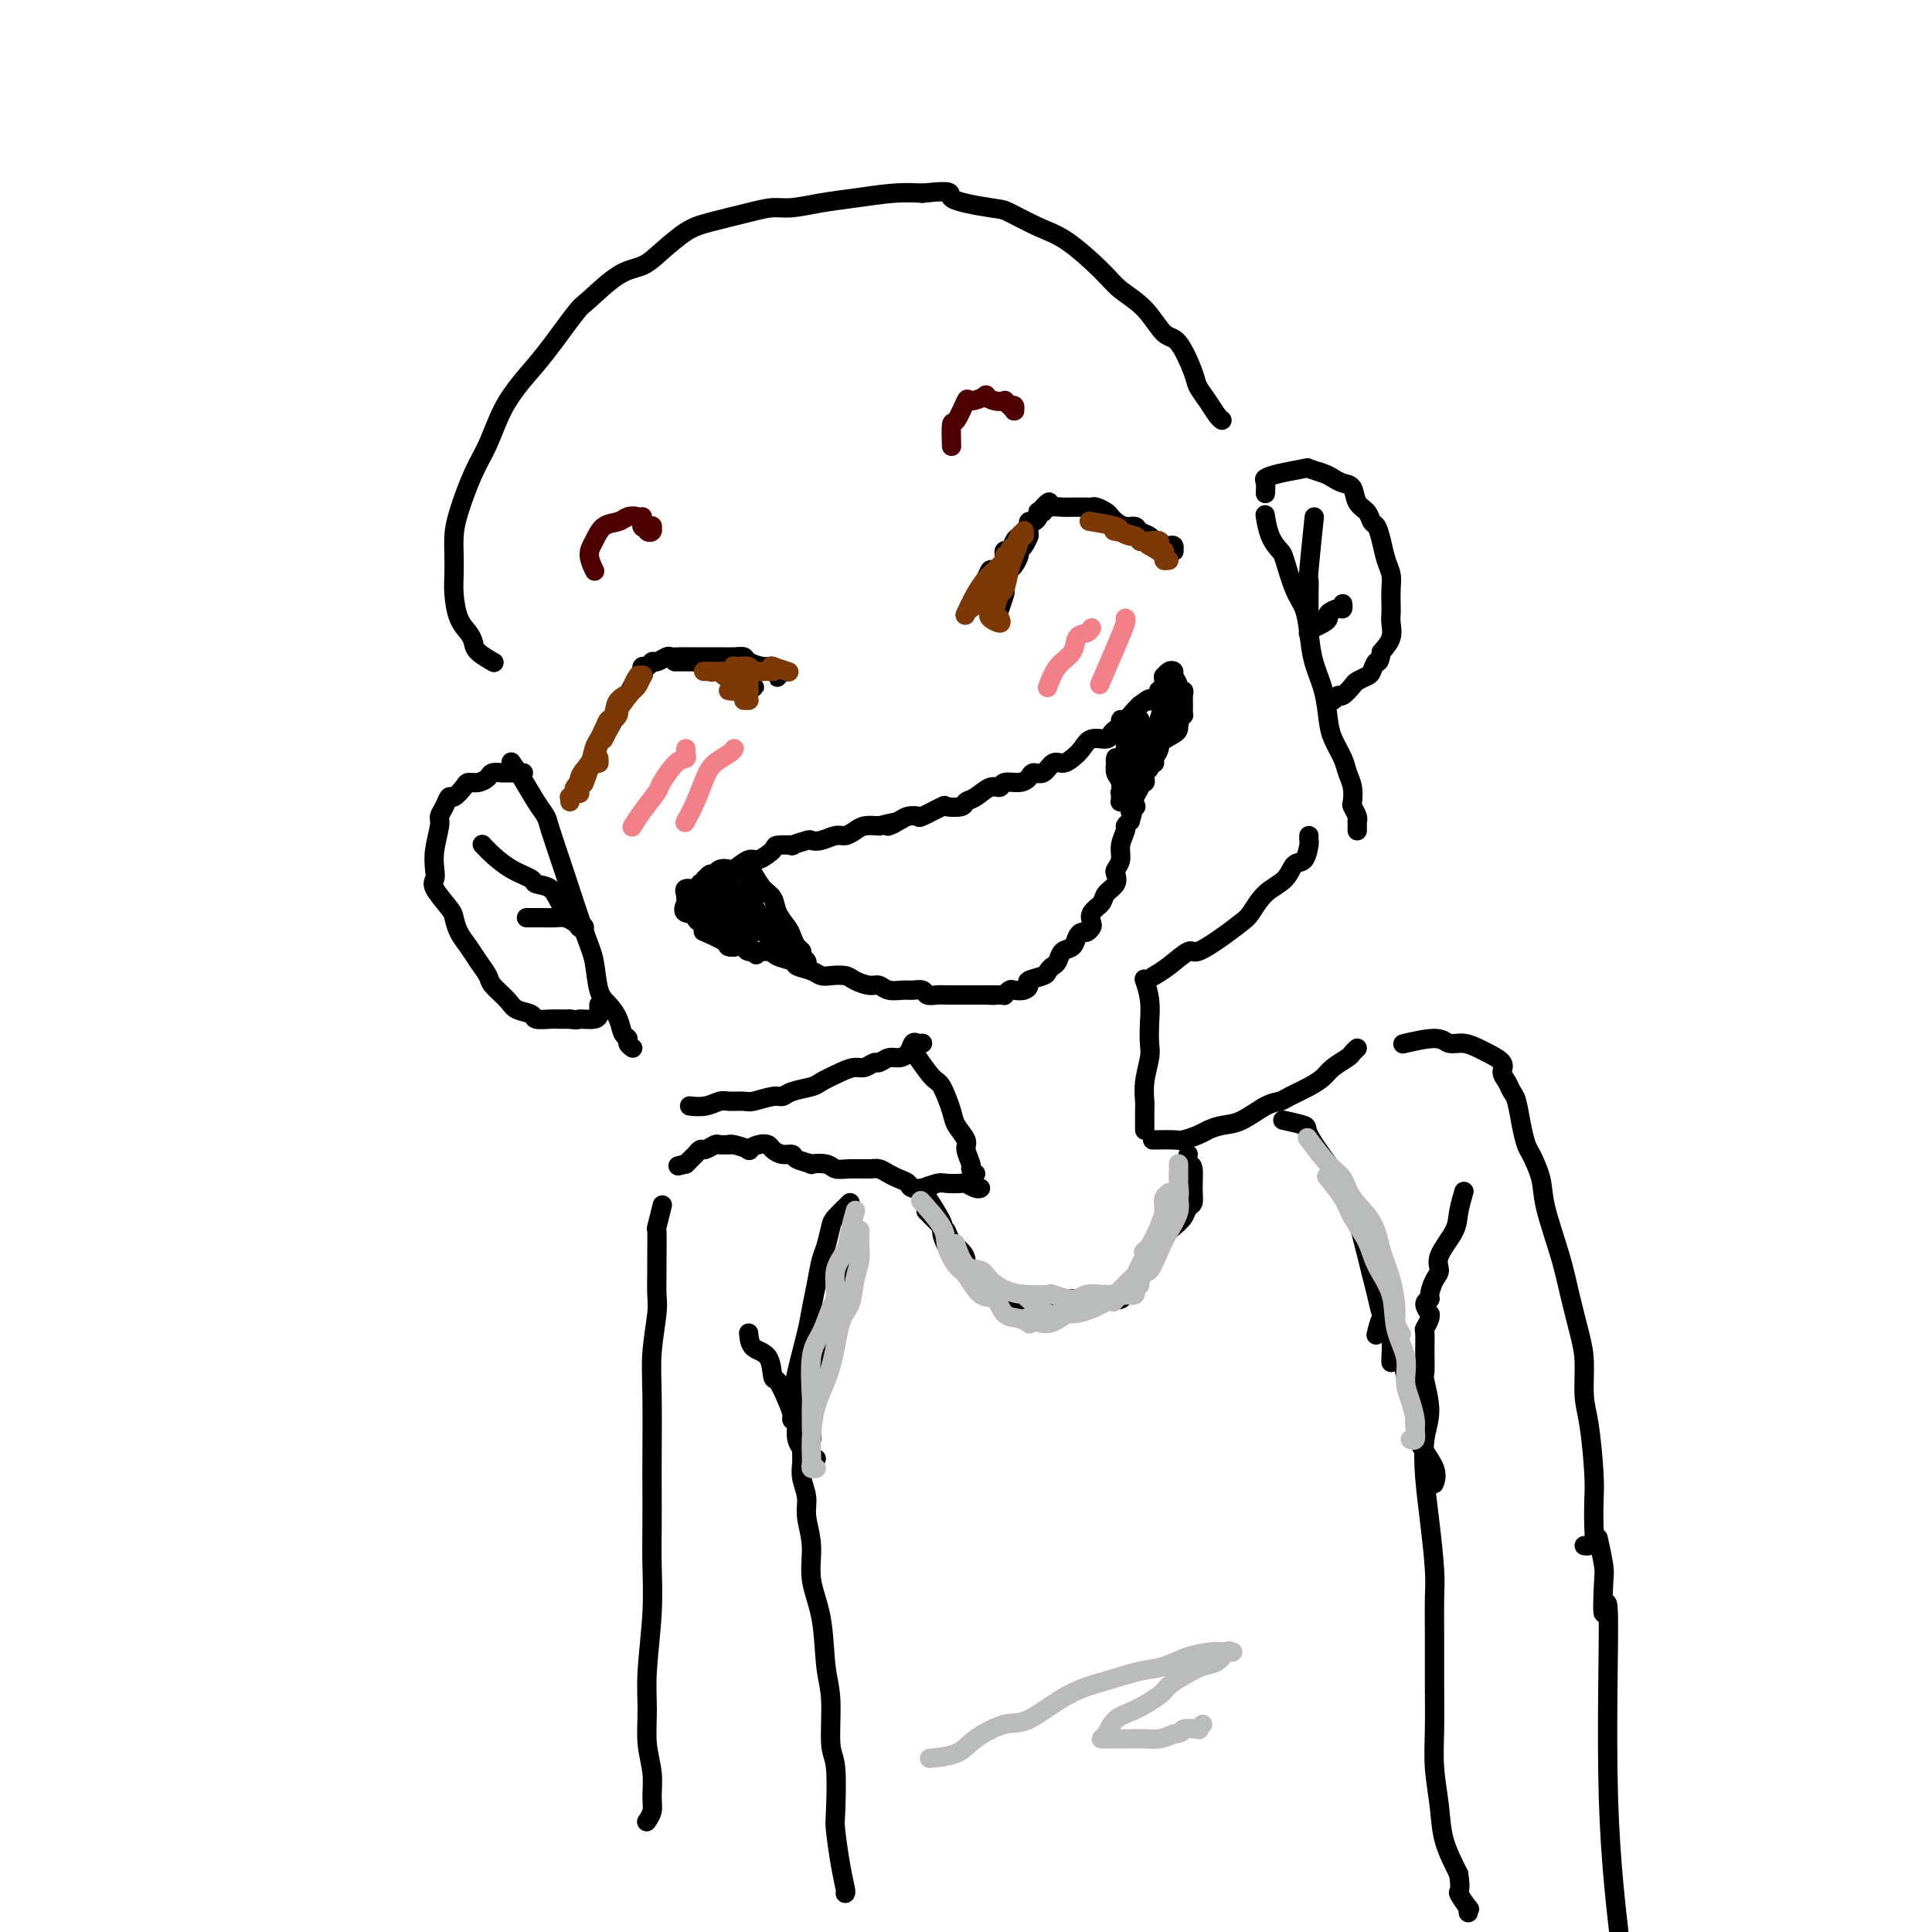 <svg viewBox='0 0 400 400' version='1.1' xmlns='http://www.w3.org/2000/svg' xmlns:xlink='http://www.w3.org/1999/xlink'><g fill='none' stroke='#000000' stroke-width='4' stroke-linecap='round' stroke-linejoin='round'><path d='M102,137c0.023,0.013 0.045,0.026 0,0c-0.045,-0.026 -0.158,-0.089 0,0c0.158,0.089 0.586,0.332 0,0c-0.586,-0.332 -2.185,-1.239 -3,-2c-0.815,-0.761 -0.845,-1.375 -1,-2c-0.155,-0.625 -0.434,-1.262 -1,-2c-0.566,-0.738 -1.420,-1.579 -2,-3c-0.580,-1.421 -0.886,-3.422 -1,-5c-0.114,-1.578 -0.036,-2.732 0,-4c0.036,-1.268 0.029,-2.650 0,-4c-0.029,-1.350 -0.080,-2.666 0,-4c0.080,-1.334 0.292,-2.684 1,-5c0.708,-2.316 1.912,-5.599 3,-8c1.088,-2.401 2.060,-3.922 3,-6c0.940,-2.078 1.848,-4.714 3,-7c1.152,-2.286 2.548,-4.224 4,-6c1.452,-1.776 2.962,-3.392 5,-6c2.038,-2.608 4.606,-6.209 6,-8c1.394,-1.791 1.615,-1.772 3,-3c1.385,-1.228 3.934,-3.704 6,-5c2.066,-1.296 3.647,-1.411 5,-2c1.353,-0.589 2.476,-1.650 4,-3c1.524,-1.350 3.448,-2.988 5,-4c1.552,-1.012 2.731,-1.399 5,-2c2.269,-0.601 5.629,-1.418 8,-2c2.371,-0.582 3.753,-0.930 5,-1c1.247,-0.070 2.359,0.139 4,0c1.641,-0.139 3.811,-0.625 6,-1c2.189,-0.375 4.397,-0.639 7,-1c2.603,-0.361 5.601,-0.817 8,-1c2.399,-0.183 4.200,-0.091 6,0'/><path d='M191,40c7.724,-0.818 5.035,0.137 6,1c0.965,0.863 5.585,1.634 8,2c2.415,0.366 2.626,0.327 4,1c1.374,0.673 3.911,2.057 6,3c2.089,0.943 3.732,1.444 6,3c2.268,1.556 5.162,4.167 7,6c1.838,1.833 2.619,2.890 4,4c1.381,1.110 3.363,2.275 5,4c1.637,1.725 2.928,4.012 4,5c1.072,0.988 1.926,0.678 3,2c1.074,1.322 2.368,4.277 3,6c0.632,1.723 0.600,2.213 1,3c0.400,0.787 1.231,1.871 2,3c0.769,1.129 1.476,2.304 2,3c0.524,0.696 0.864,0.913 1,1c0.136,0.087 0.068,0.043 0,0'/><path d='M106,158c-0.151,-0.209 -0.301,-0.419 0,0c0.301,0.419 1.055,1.466 2,3c0.945,1.534 2.081,3.554 3,5c0.919,1.446 1.623,2.316 2,3c0.377,0.684 0.429,1.180 1,3c0.571,1.820 1.661,4.962 3,9c1.339,4.038 2.926,8.971 4,12c1.074,3.029 1.635,4.153 2,6c0.365,1.847 0.532,4.417 1,6c0.468,1.583 1.235,2.178 2,3c0.765,0.822 1.528,1.869 2,3c0.472,1.131 0.652,2.344 1,3c0.348,0.656 0.863,0.753 1,1c0.137,0.247 -0.104,0.642 0,1c0.104,0.358 0.552,0.679 1,1'/><path d='M143,229c0.000,0.000 0.000,0.000 0,0c-0.000,-0.000 -0.000,-0.000 0,0c0.000,0.000 0.001,0.000 0,0c-0.001,-0.000 -0.002,-0.000 0,0c0.002,0.000 0.009,0.001 0,0c-0.009,-0.001 -0.035,-0.004 0,0c0.035,0.004 0.130,0.015 0,0c-0.130,-0.015 -0.483,-0.057 0,0c0.483,0.057 1.804,0.212 3,0c1.196,-0.212 2.267,-0.793 3,-1c0.733,-0.207 1.127,-0.041 2,0c0.873,0.041 2.224,-0.045 3,0c0.776,0.045 0.978,0.219 2,0c1.022,-0.219 2.863,-0.831 4,-1c1.137,-0.169 1.571,0.106 2,0c0.429,-0.106 0.853,-0.593 2,-1c1.147,-0.407 3.017,-0.735 4,-1c0.983,-0.265 1.079,-0.467 2,-1c0.921,-0.533 2.666,-1.396 4,-2c1.334,-0.604 2.258,-0.950 3,-1c0.742,-0.050 1.301,0.197 2,0c0.699,-0.197 1.539,-0.839 2,-1c0.461,-0.161 0.543,0.160 1,0c0.457,-0.160 1.288,-0.799 2,-1c0.712,-0.201 1.305,0.037 2,0c0.695,-0.037 1.493,-0.350 2,-1c0.507,-0.650 0.724,-1.638 1,-2c0.276,-0.362 0.610,-0.097 1,0c0.390,0.097 0.836,0.026 1,0c0.164,-0.026 0.047,-0.007 0,0c-0.047,0.007 -0.023,0.004 0,0'/><path d='M190,219c-0.021,-0.031 -0.042,-0.061 0,0c0.042,0.061 0.148,0.215 0,0c-0.148,-0.215 -0.549,-0.799 0,0c0.549,0.799 2.050,2.981 3,4c0.950,1.019 1.350,0.877 2,2c0.650,1.123 1.551,3.513 2,5c0.449,1.487 0.445,2.072 1,3c0.555,0.928 1.668,2.199 2,3c0.332,0.801 -0.117,1.132 0,2c0.117,0.868 0.801,2.272 1,3c0.199,0.728 -0.086,0.779 0,1c0.086,0.221 0.543,0.610 1,1'/><path d='M237,203c-0.001,-0.002 -0.001,-0.003 0,0c0.001,0.003 0.004,0.012 0,0c-0.004,-0.012 -0.015,-0.044 0,0c0.015,0.044 0.056,0.165 0,0c-0.056,-0.165 -0.210,-0.615 0,0c0.210,0.615 0.785,2.295 1,4c0.215,1.705 0.072,3.433 0,5c-0.072,1.567 -0.072,2.971 0,4c0.072,1.029 0.215,1.684 0,3c-0.215,1.316 -0.790,3.295 -1,5c-0.210,1.705 -0.056,3.136 0,4c0.056,0.864 0.015,1.160 0,2c-0.015,0.840 -0.004,2.225 0,3c0.004,0.775 0.001,0.939 0,1c-0.001,0.061 -0.000,0.017 0,0c0.000,-0.017 0.000,-0.009 0,0'/><path d='M239,202c-0.001,0.001 -0.002,0.001 0,0c0.002,-0.001 0.008,-0.005 0,0c-0.008,0.005 -0.030,0.017 0,0c0.030,-0.017 0.113,-0.065 0,0c-0.113,0.065 -0.421,0.244 0,0c0.421,-0.244 1.573,-0.909 3,-2c1.427,-1.091 3.130,-2.608 4,-3c0.870,-0.392 0.906,0.341 2,0c1.094,-0.341 3.245,-1.756 5,-3c1.755,-1.244 3.113,-2.316 4,-3c0.887,-0.684 1.302,-0.979 2,-2c0.698,-1.021 1.679,-2.767 3,-4c1.321,-1.233 2.981,-1.951 4,-3c1.019,-1.049 1.397,-2.427 2,-3c0.603,-0.573 1.430,-0.339 2,-1c0.570,-0.661 0.884,-2.216 1,-3c0.116,-0.784 0.033,-0.795 0,-1c-0.033,-0.205 -0.017,-0.602 0,-1'/><path d='M262,107c-0.057,-0.367 -0.115,-0.734 0,0c0.115,0.734 0.402,2.568 1,4c0.598,1.432 1.508,2.461 2,3c0.492,0.539 0.564,0.590 1,2c0.436,1.410 1.234,4.181 2,6c0.766,1.819 1.501,2.685 2,4c0.499,1.315 0.763,3.078 1,5c0.237,1.922 0.449,4.002 1,6c0.551,1.998 1.443,3.914 2,6c0.557,2.086 0.780,4.343 1,6c0.220,1.657 0.437,2.714 1,4c0.563,1.286 1.470,2.802 2,4c0.530,1.198 0.682,2.079 1,3c0.318,0.921 0.803,1.883 1,3c0.197,1.117 0.105,2.389 0,3c-0.105,0.611 -0.224,0.560 0,1c0.224,0.440 0.792,1.371 1,2c0.208,0.629 0.056,0.957 0,1c-0.056,0.043 -0.015,-0.198 0,0c0.015,0.198 0.004,0.837 0,1c-0.004,0.163 -0.001,-0.148 0,0c0.001,0.148 0.000,0.757 0,1c-0.000,0.243 -0.000,0.122 0,0'/><path d='M146,189c-0.009,0.001 -0.017,0.002 0,0c0.017,-0.002 0.061,-0.007 0,0c-0.061,0.007 -0.227,0.027 0,0c0.227,-0.027 0.846,-0.102 0,0c-0.846,0.102 -3.156,0.381 -4,0c-0.844,-0.381 -0.223,-1.423 0,-2c0.223,-0.577 0.047,-0.691 0,-1c-0.047,-0.309 0.033,-0.814 0,-1c-0.033,-0.186 -0.181,-0.052 0,0c0.181,0.052 0.689,0.024 1,0c0.311,-0.024 0.423,-0.042 1,0c0.577,0.042 1.619,0.145 2,1c0.381,0.855 0.103,2.464 0,3c-0.103,0.536 -0.030,0.001 0,0c0.030,-0.001 0.018,0.533 0,1c-0.018,0.467 -0.042,0.867 0,1c0.042,0.133 0.151,-0.002 0,0c-0.151,0.002 -0.562,0.140 -1,0c-0.438,-0.140 -0.903,-0.559 -1,-1c-0.097,-0.441 0.174,-0.902 0,-1c-0.174,-0.098 -0.792,0.169 -1,0c-0.208,-0.169 -0.004,-0.774 0,-1c0.004,-0.226 -0.190,-0.075 0,0c0.190,0.075 0.765,0.073 1,0c0.235,-0.073 0.129,-0.216 0,0c-0.129,0.216 -0.283,0.791 0,1c0.283,0.209 1.001,0.053 1,0c-0.001,-0.053 -0.722,-0.004 -1,0c-0.278,0.004 -0.113,-0.037 0,0c0.113,0.037 0.175,0.154 0,0c-0.175,-0.154 -0.588,-0.577 -1,-1'/><path d='M143,188c-0.408,0.188 0.073,-0.342 0,-1c-0.073,-0.658 -0.700,-1.445 -1,-2c-0.300,-0.555 -0.274,-0.880 0,-1c0.274,-0.120 0.795,-0.036 1,0c0.205,0.036 0.092,0.023 0,0c-0.092,-0.023 -0.165,-0.058 0,0c0.165,0.058 0.566,0.208 1,0c0.434,-0.208 0.900,-0.773 1,-1c0.100,-0.227 -0.166,-0.118 0,0c0.166,0.118 0.766,0.243 1,0c0.234,-0.243 0.103,-0.853 0,-1c-0.103,-0.147 -0.178,0.170 0,0c0.178,-0.170 0.609,-0.828 1,-1c0.391,-0.172 0.742,0.142 1,0c0.258,-0.142 0.424,-0.740 1,-1c0.576,-0.260 1.563,-0.181 2,0c0.437,0.181 0.324,0.465 1,0c0.676,-0.465 2.141,-1.680 3,-2c0.859,-0.320 1.113,0.255 2,0c0.887,-0.255 2.406,-1.340 3,-2c0.594,-0.660 0.263,-0.895 1,-1c0.737,-0.105 2.542,-0.080 3,0c0.458,0.080 -0.432,0.214 0,0c0.432,-0.214 2.184,-0.774 3,-1c0.816,-0.226 0.694,-0.116 1,0c0.306,0.116 1.040,0.238 2,0c0.960,-0.238 2.147,-0.834 3,-1c0.853,-0.166 1.373,0.100 2,0c0.627,-0.100 1.361,-0.565 2,-1c0.639,-0.435 1.183,-0.838 2,-1c0.817,-0.162 1.909,-0.081 3,0'/><path d='M182,171c5.770,-1.502 2.695,-0.257 2,0c-0.695,0.257 0.992,-0.475 2,-1c1.008,-0.525 1.339,-0.845 2,-1c0.661,-0.155 1.652,-0.146 2,0c0.348,0.146 0.053,0.428 1,0c0.947,-0.428 3.134,-1.566 4,-2c0.866,-0.434 0.409,-0.162 1,0c0.591,0.162 2.228,0.216 3,0c0.772,-0.216 0.677,-0.703 1,-1c0.323,-0.297 1.063,-0.405 2,-1c0.937,-0.595 2.072,-1.679 3,-2c0.928,-0.321 1.648,0.120 2,0c0.352,-0.120 0.335,-0.801 1,-1c0.665,-0.199 2.012,0.082 3,0c0.988,-0.082 1.615,-0.529 2,-1c0.385,-0.471 0.526,-0.966 1,-1c0.474,-0.034 1.282,0.392 2,0c0.718,-0.392 1.346,-1.601 2,-2c0.654,-0.399 1.335,0.013 2,0c0.665,-0.013 1.316,-0.451 2,-1c0.684,-0.549 1.401,-1.208 2,-2c0.599,-0.792 1.078,-1.717 2,-2c0.922,-0.283 2.285,0.078 3,0c0.715,-0.078 0.782,-0.593 1,-1c0.218,-0.407 0.587,-0.704 1,-1c0.413,-0.296 0.870,-0.590 1,-1c0.130,-0.410 -0.068,-0.935 0,-1c0.068,-0.065 0.403,0.329 1,0c0.597,-0.329 1.456,-1.380 2,-2c0.544,-0.620 0.772,-0.810 1,-1'/><path d='M236,146c2.558,-1.928 1.952,-1.248 2,-1c0.048,0.248 0.749,0.063 1,0c0.251,-0.063 0.053,-0.003 0,0c-0.053,0.003 0.038,-0.051 0,0c-0.038,0.051 -0.206,0.206 0,0c0.206,-0.206 0.787,-0.773 1,-1c0.213,-0.227 0.057,-0.113 0,0c-0.057,0.113 -0.015,0.227 0,0c0.015,-0.227 0.003,-0.793 0,-1c-0.003,-0.207 0.003,-0.054 0,0c-0.003,0.054 -0.015,0.011 0,0c0.015,-0.011 0.057,0.011 0,0c-0.057,-0.011 -0.211,-0.055 0,0c0.211,0.055 0.789,0.211 1,0c0.211,-0.211 0.057,-0.788 0,-1c-0.057,-0.212 -0.015,-0.060 0,0c0.015,0.060 0.003,0.026 0,0c-0.003,-0.026 0.003,-0.046 0,0c-0.003,0.046 -0.015,0.156 0,0c0.015,-0.156 0.056,-0.578 0,-1c-0.056,-0.422 -0.211,-0.845 0,-1c0.211,-0.155 0.788,-0.041 1,0c0.212,0.041 0.060,0.010 0,0c-0.060,-0.010 -0.030,0.000 0,0c0.030,-0.000 0.058,-0.011 0,0c-0.058,0.011 -0.201,0.044 0,0c0.201,-0.044 0.747,-0.167 1,0c0.253,0.167 0.212,0.622 0,1c-0.212,0.378 -0.596,0.679 -1,1c-0.404,0.321 -0.830,0.663 -1,1c-0.170,0.337 -0.085,0.668 0,1'/><path d='M241,144c0.000,0.666 0.000,0.332 0,0c-0.000,-0.332 -0.001,-0.662 0,-1c0.001,-0.338 0.003,-0.683 0,-1c-0.003,-0.317 -0.011,-0.608 0,-1c0.011,-0.392 0.040,-0.887 0,-1c-0.040,-0.113 -0.151,0.157 0,0c0.151,-0.157 0.562,-0.739 1,-1c0.438,-0.261 0.902,-0.199 1,0c0.098,0.199 -0.170,0.536 0,1c0.170,0.464 0.778,1.056 1,2c0.222,0.944 0.060,2.238 0,3c-0.060,0.762 -0.016,0.990 0,1c0.016,0.010 0.004,-0.197 0,0c-0.004,0.197 -0.001,0.800 0,1c0.001,0.200 0.000,-0.003 0,0c-0.000,0.003 -0.000,0.212 0,0c0.000,-0.212 0.000,-0.844 0,-1c-0.000,-0.156 0.000,0.164 0,0c-0.000,-0.164 -0.000,-0.813 0,-1c0.000,-0.187 0.000,0.089 0,0c-0.000,-0.089 -0.001,-0.542 0,-1c0.001,-0.458 0.004,-0.922 0,-1c-0.004,-0.078 -0.015,0.230 0,0c0.015,-0.230 0.057,-0.998 0,-1c-0.057,-0.002 -0.212,0.764 0,1c0.212,0.236 0.789,-0.057 1,0c0.211,0.057 0.054,0.463 0,1c-0.054,0.537 -0.004,1.206 0,2c0.004,0.794 -0.037,1.714 0,2c0.037,0.286 0.154,-0.061 0,0c-0.154,0.061 -0.577,0.531 -1,1'/><path d='M244,149c0.199,1.538 0.196,0.384 0,0c-0.196,-0.384 -0.584,0.002 -1,0c-0.416,-0.002 -0.859,-0.393 -1,-1c-0.141,-0.607 0.018,-1.431 0,-2c-0.018,-0.569 -0.215,-0.884 0,-1c0.215,-0.116 0.842,-0.031 1,0c0.158,0.031 -0.153,0.010 0,0c0.153,-0.010 0.772,-0.008 1,0c0.228,0.008 0.066,0.024 0,1c-0.066,0.976 -0.037,2.914 0,4c0.037,1.086 0.082,1.322 -1,2c-1.082,0.678 -3.291,1.798 -5,3c-1.709,1.202 -2.917,2.486 -4,3c-1.083,0.514 -2.042,0.257 -3,0'/><path d='M146,193c0.009,0.004 0.017,0.007 0,0c-0.017,-0.007 -0.060,-0.026 0,0c0.060,0.026 0.224,0.097 0,0c-0.224,-0.097 -0.834,-0.362 0,0c0.834,0.362 3.113,1.350 4,2c0.887,0.650 0.382,0.962 1,1c0.618,0.038 2.359,-0.197 3,0c0.641,0.197 0.183,0.826 1,1c0.817,0.174 2.908,-0.108 4,0c1.092,0.108 1.185,0.607 2,1c0.815,0.393 2.353,0.680 3,1c0.647,0.320 0.404,0.674 1,1c0.596,0.326 2.031,0.626 3,1c0.969,0.374 1.470,0.822 2,1c0.530,0.178 1.087,0.085 2,0c0.913,-0.085 2.183,-0.163 3,0c0.817,0.163 1.181,0.565 2,1c0.819,0.435 2.092,0.901 3,1c0.908,0.099 1.452,-0.171 2,0c0.548,0.171 1.102,0.782 2,1c0.898,0.218 2.142,0.044 3,0c0.858,-0.044 1.332,0.041 2,0c0.668,-0.041 1.529,-0.207 2,0c0.471,0.207 0.550,0.788 1,1c0.450,0.212 1.271,0.057 2,0c0.729,-0.057 1.365,-0.015 2,0c0.635,0.015 1.270,0.004 2,0c0.730,-0.004 1.557,-0.001 2,0c0.443,0.001 0.504,0.000 1,0c0.496,-0.000 1.427,-0.000 2,0c0.573,0.000 0.786,0.000 1,0'/><path d='M204,206c3.216,0.154 1.257,0.037 1,0c-0.257,-0.037 1.187,0.004 2,0c0.813,-0.004 0.995,-0.053 1,0c0.005,0.053 -0.166,0.207 0,0c0.166,-0.207 0.669,-0.776 1,-1c0.331,-0.224 0.492,-0.101 1,0c0.508,0.101 1.365,0.182 2,0c0.635,-0.182 1.049,-0.626 1,-1c-0.049,-0.374 -0.560,-0.676 0,-1c0.560,-0.324 2.190,-0.668 3,-1c0.810,-0.332 0.798,-0.651 1,-1c0.202,-0.349 0.617,-0.727 1,-1c0.383,-0.273 0.732,-0.441 1,-1c0.268,-0.559 0.453,-1.508 1,-2c0.547,-0.492 1.457,-0.527 2,-1c0.543,-0.473 0.720,-1.383 1,-2c0.280,-0.617 0.661,-0.942 1,-1c0.339,-0.058 0.634,0.150 1,0c0.366,-0.150 0.804,-0.659 1,-1c0.196,-0.341 0.151,-0.514 0,-1c-0.151,-0.486 -0.408,-1.286 0,-2c0.408,-0.714 1.481,-1.342 2,-2c0.519,-0.658 0.483,-1.344 1,-2c0.517,-0.656 1.588,-1.280 2,-2c0.412,-0.720 0.167,-1.534 0,-2c-0.167,-0.466 -0.256,-0.583 0,-1c0.256,-0.417 0.856,-1.134 1,-2c0.144,-0.866 -0.168,-1.882 0,-3c0.168,-1.118 0.814,-2.340 1,-3c0.186,-0.660 -0.090,-0.760 0,-1c0.090,-0.240 0.545,-0.620 1,-1'/><path d='M234,170c1.178,-3.789 0.124,-2.262 0,-2c-0.124,0.262 0.684,-0.743 1,-1c0.316,-0.257 0.141,0.233 0,0c-0.141,-0.233 -0.248,-1.190 0,-2c0.248,-0.810 0.851,-1.475 1,-2c0.149,-0.525 -0.157,-0.910 0,-1c0.157,-0.090 0.778,0.117 1,0c0.222,-0.117 0.045,-0.557 0,-1c-0.045,-0.443 0.041,-0.888 0,-1c-0.041,-0.112 -0.208,0.111 0,0c0.208,-0.111 0.792,-0.555 1,-1c0.208,-0.445 0.042,-0.893 0,-1c-0.042,-0.107 0.041,0.125 0,0c-0.041,-0.125 -0.207,-0.608 0,-1c0.207,-0.392 0.788,-0.694 1,-1c0.212,-0.306 0.056,-0.617 0,-1c-0.056,-0.383 -0.011,-0.838 0,-1c0.011,-0.162 -0.011,-0.030 0,0c0.011,0.030 0.056,-0.044 0,0c-0.056,0.044 -0.211,0.204 0,0c0.211,-0.204 0.789,-0.771 1,-1c0.211,-0.229 0.057,-0.118 0,0c-0.057,0.118 -0.015,0.243 0,0c0.015,-0.243 0.004,-0.854 0,-1c-0.004,-0.146 -0.001,0.172 0,0c0.001,-0.172 0.000,-0.834 0,-1c-0.000,-0.166 -0.000,0.166 0,0c0.000,-0.166 0.000,-0.828 0,-1c-0.000,-0.172 -0.000,0.146 0,0c0.000,-0.146 0.000,-0.756 0,-1c-0.000,-0.244 -0.000,-0.122 0,0'/><path d='M240,149c0.929,-3.238 0.250,-0.834 0,0c-0.250,0.834 -0.071,0.097 0,0c0.071,-0.097 0.034,0.447 0,1c-0.034,0.553 -0.065,1.115 0,2c0.065,0.885 0.228,2.094 0,3c-0.228,0.906 -0.846,1.510 -1,2c-0.154,0.490 0.154,0.865 0,1c-0.154,0.135 -0.772,0.031 -1,0c-0.228,-0.031 -0.065,0.010 0,0c0.065,-0.010 0.033,-0.072 0,0c-0.033,0.072 -0.065,0.279 0,0c0.065,-0.279 0.228,-1.045 0,-2c-0.228,-0.955 -0.846,-2.099 -1,-3c-0.154,-0.901 0.154,-1.560 0,-2c-0.154,-0.440 -0.772,-0.663 -1,-1c-0.228,-0.337 -0.065,-0.790 0,-1c0.065,-0.210 0.031,-0.179 0,0c-0.031,0.179 -0.061,0.506 0,1c0.061,0.494 0.212,1.154 0,2c-0.212,0.846 -0.789,1.876 -1,3c-0.211,1.124 -0.057,2.341 0,3c0.057,0.659 0.015,0.761 0,1c-0.015,0.239 -0.004,0.615 0,1c0.004,0.385 0.001,0.779 0,1c-0.001,0.221 -0.001,0.268 0,0c0.001,-0.268 0.001,-0.852 0,-1c-0.001,-0.148 -0.003,0.140 0,0c0.003,-0.140 0.011,-0.708 0,-1c-0.011,-0.292 -0.041,-0.309 0,-1c0.041,-0.691 0.155,-2.054 0,-3c-0.155,-0.946 -0.577,-1.473 -1,-2'/><path d='M234,153c-0.381,-1.249 -0.834,-0.372 -1,0c-0.166,0.372 -0.044,0.239 0,0c0.044,-0.239 0.012,-0.584 0,0c-0.012,0.584 -0.003,2.096 0,3c0.003,0.904 0.001,1.199 0,2c-0.001,0.801 0.001,2.110 0,3c-0.001,0.890 -0.004,1.363 0,2c0.004,0.637 0.015,1.439 0,2c-0.015,0.561 -0.057,0.882 0,1c0.057,0.118 0.211,0.032 0,0c-0.211,-0.032 -0.789,-0.010 -1,0c-0.211,0.010 -0.056,0.007 0,0c0.056,-0.007 0.011,-0.018 0,0c-0.011,0.018 0.011,0.064 0,0c-0.011,-0.064 -0.056,-0.237 0,-1c0.056,-0.763 0.211,-2.117 0,-3c-0.211,-0.883 -0.789,-1.294 -1,-2c-0.211,-0.706 -0.056,-1.706 0,-2c0.056,-0.294 0.014,0.120 0,0c-0.014,-0.120 -0.001,-0.772 0,-1c0.001,-0.228 -0.010,-0.030 0,0c0.010,0.030 0.042,-0.108 0,0c-0.042,0.108 -0.159,0.464 0,1c0.159,0.536 0.592,1.254 1,2c0.408,0.746 0.789,1.520 1,2c0.211,0.480 0.252,0.665 0,1c-0.252,0.335 -0.799,0.821 -1,1c-0.201,0.179 -0.058,0.051 0,0c0.058,-0.051 0.029,-0.026 0,0'/><path d='M151,191c0.012,0.001 0.024,0.001 0,0c-0.024,-0.001 -0.083,-0.005 0,0c0.083,0.005 0.310,0.019 0,0c-0.310,-0.019 -1.156,-0.073 -2,0c-0.844,0.073 -1.687,0.271 -2,0c-0.313,-0.271 -0.096,-1.013 0,-1c0.096,0.013 0.072,0.781 0,1c-0.072,0.219 -0.192,-0.109 0,0c0.192,0.109 0.696,0.656 1,1c0.304,0.344 0.407,0.484 1,1c0.593,0.516 1.676,1.407 2,2c0.324,0.593 -0.109,0.888 0,1c0.109,0.112 0.762,0.042 1,0c0.238,-0.042 0.061,-0.054 0,0c-0.061,0.054 -0.006,0.176 0,0c0.006,-0.176 -0.037,-0.650 0,-1c0.037,-0.350 0.153,-0.577 0,-1c-0.153,-0.423 -0.577,-1.041 -1,-2c-0.423,-0.959 -0.847,-2.258 -1,-3c-0.153,-0.742 -0.037,-0.926 0,-1c0.037,-0.074 -0.007,-0.038 0,0c0.007,0.038 0.065,0.077 0,0c-0.065,-0.077 -0.252,-0.271 0,0c0.252,0.271 0.942,1.007 1,1c0.058,-0.007 -0.517,-0.758 0,0c0.517,0.758 2.124,3.026 3,4c0.876,0.974 1.019,0.653 1,1c-0.019,0.347 -0.201,1.361 0,2c0.201,0.639 0.785,0.903 1,1c0.215,0.097 0.061,0.028 0,0c-0.061,-0.028 -0.031,-0.014 0,0'/><path d='M156,197c0.980,1.266 0.431,0.432 0,0c-0.431,-0.432 -0.742,-0.462 -1,-1c-0.258,-0.538 -0.461,-1.583 -1,-3c-0.539,-1.417 -1.412,-3.207 -2,-4c-0.588,-0.793 -0.890,-0.591 -1,-1c-0.110,-0.409 -0.029,-1.431 0,-2c0.029,-0.569 0.006,-0.686 0,-1c-0.006,-0.314 0.005,-0.824 0,-1c-0.005,-0.176 -0.024,-0.019 0,0c0.024,0.019 0.093,-0.099 0,0c-0.093,0.099 -0.346,0.417 0,1c0.346,0.583 1.293,1.431 2,2c0.707,0.569 1.174,0.860 2,2c0.826,1.140 2.010,3.129 3,4c0.990,0.871 1.785,0.626 2,1c0.215,0.374 -0.152,1.369 0,2c0.152,0.631 0.821,0.898 1,1c0.179,0.102 -0.134,0.039 0,0c0.134,-0.039 0.714,-0.053 1,0c0.286,0.053 0.276,0.172 0,0c-0.276,-0.172 -0.819,-0.635 -1,-1c-0.181,-0.365 0.000,-0.630 0,-1c-0.000,-0.370 -0.182,-0.844 -1,-2c-0.818,-1.156 -2.272,-2.993 -3,-4c-0.728,-1.007 -0.731,-1.183 -1,-2c-0.269,-0.817 -0.804,-2.275 -1,-3c-0.196,-0.725 -0.052,-0.716 0,-1c0.052,-0.284 0.014,-0.860 0,-1c-0.014,-0.140 -0.004,0.154 0,0c0.004,-0.154 0.001,-0.758 0,-1c-0.001,-0.242 -0.001,-0.121 0,0'/><path d='M155,181c-0.638,-2.480 0.267,-1.180 1,0c0.733,1.180 1.296,2.241 2,3c0.704,0.759 1.550,1.215 2,2c0.450,0.785 0.503,1.898 1,3c0.497,1.102 1.439,2.193 2,3c0.561,0.807 0.743,1.329 1,2c0.257,0.671 0.591,1.490 1,2c0.409,0.510 0.894,0.711 1,1c0.106,0.289 -0.168,0.666 0,1c0.168,0.334 0.777,0.625 1,1c0.223,0.375 0.060,0.832 0,1c-0.060,0.168 -0.016,0.045 0,0c0.016,-0.045 0.005,-0.013 0,0c-0.005,0.013 -0.002,0.006 0,0'/><path d='M148,186c0.000,0.000 0.000,0.000 0,0c-0.000,-0.000 -0.000,-0.000 0,0c0.000,0.000 0.000,0.000 0,0c-0.000,-0.000 -0.000,-0.000 0,0c0.000,0.000 0.000,0.000 0,0c-0.000,-0.000 -0.000,-0.001 0,0c0.000,0.001 0.000,0.002 0,0c-0.000,-0.002 -0.000,-0.007 0,0c0.000,0.007 0.001,0.026 0,0c-0.001,-0.026 -0.004,-0.098 0,0c0.004,0.098 0.014,0.366 0,0c-0.014,-0.366 -0.053,-1.366 0,-2c0.053,-0.634 0.196,-0.902 0,-1c-0.196,-0.098 -0.733,-0.027 -1,0c-0.267,0.027 -0.265,0.008 0,0c0.265,-0.008 0.793,-0.006 1,0c0.207,0.006 0.093,0.016 0,0c-0.093,-0.016 -0.165,-0.058 0,0c0.165,0.058 0.566,0.215 1,0c0.434,-0.215 0.901,-0.804 1,-1c0.099,-0.196 -0.170,-0.000 0,0c0.170,0.000 0.778,-0.195 1,0c0.222,0.195 0.059,0.780 0,1c-0.059,0.220 -0.015,0.074 0,0c0.015,-0.074 0.001,-0.075 0,0c-0.001,0.075 0.010,0.226 0,0c-0.010,-0.226 -0.041,-0.830 0,-1c0.041,-0.170 0.155,0.094 0,0c-0.155,-0.094 -0.577,-0.547 -1,-1'/><path d='M123,158c0.000,-0.001 0.000,-0.001 0,0c-0.000,0.001 -0.001,0.004 0,0c0.001,-0.004 0.002,-0.014 0,0c-0.002,0.014 -0.009,0.052 0,0c0.009,-0.052 0.034,-0.195 0,0c-0.034,0.195 -0.125,0.729 0,0c0.125,-0.729 0.468,-2.719 1,-4c0.532,-1.281 1.255,-1.851 2,-3c0.745,-1.149 1.514,-2.875 2,-4c0.486,-1.125 0.691,-1.649 1,-2c0.309,-0.351 0.723,-0.529 1,-1c0.277,-0.471 0.417,-1.235 1,-2c0.583,-0.765 1.610,-1.529 2,-2c0.390,-0.471 0.145,-0.647 0,-1c-0.145,-0.353 -0.190,-0.883 0,-1c0.190,-0.117 0.613,0.179 1,0c0.387,-0.179 0.737,-0.833 1,-1c0.263,-0.167 0.441,0.151 1,0c0.559,-0.151 1.501,-0.773 2,-1c0.499,-0.227 0.557,-0.061 1,0c0.443,0.061 1.273,0.016 2,0c0.727,-0.016 1.353,-0.004 2,0c0.647,0.004 1.315,0.000 2,0c0.685,-0.000 1.386,0.003 2,0c0.614,-0.003 1.141,-0.011 2,0c0.859,0.011 2.052,0.041 3,0c0.948,-0.041 1.652,-0.152 2,0c0.348,0.152 0.341,0.566 1,1c0.659,0.434 1.985,0.886 3,1c1.015,0.114 1.719,-0.110 2,0c0.281,0.110 0.141,0.555 0,1'/><path d='M160,139c4.094,0.324 1.830,0.136 1,0c-0.830,-0.136 -0.226,-0.218 0,0c0.226,0.218 0.074,0.738 0,1c-0.074,0.262 -0.071,0.266 0,0c0.071,-0.266 0.212,-0.802 0,-1c-0.212,-0.198 -0.775,-0.056 -1,0c-0.225,0.056 -0.113,0.028 0,0'/><path d='M140,137c0.006,-0.000 0.012,-0.000 0,0c-0.012,0.000 -0.042,0.000 0,0c0.042,-0.000 0.158,-0.001 0,0c-0.158,0.001 -0.589,0.004 0,0c0.589,-0.004 2.196,-0.015 3,0c0.804,0.015 0.803,0.056 1,0c0.197,-0.056 0.592,-0.207 1,0c0.408,0.207 0.830,0.774 1,1c0.170,0.226 0.087,0.113 0,0c-0.087,-0.113 -0.178,-0.226 0,0c0.178,0.226 0.626,0.793 1,1c0.374,0.207 0.675,0.056 1,0c0.325,-0.056 0.675,-0.016 1,0c0.325,0.016 0.626,0.008 1,0c0.374,-0.008 0.822,-0.016 1,0c0.178,0.016 0.086,0.057 0,0c-0.086,-0.057 -0.168,-0.211 0,0c0.168,0.211 0.585,0.789 1,1c0.415,0.211 0.828,0.056 1,0c0.172,-0.056 0.102,-0.011 0,0c-0.102,0.011 -0.238,-0.011 0,0c0.238,0.011 0.848,0.056 1,0c0.152,-0.056 -0.156,-0.212 0,0c0.156,0.212 0.774,0.793 1,1c0.226,0.207 0.061,0.041 0,0c-0.061,-0.041 -0.016,0.041 0,0c0.016,-0.041 0.004,-0.207 0,0c-0.004,0.207 -0.001,0.786 0,1c0.001,0.214 0.000,0.061 0,0c-0.000,-0.061 -0.000,-0.031 0,0'/><path d='M155,142c2.321,0.712 0.622,-0.009 0,0c-0.622,0.009 -0.167,0.748 0,1c0.167,0.252 0.045,0.016 0,0c-0.045,-0.016 -0.012,0.188 0,0c0.012,-0.188 0.003,-0.768 0,-1c-0.003,-0.232 -0.002,-0.116 0,0'/><path d='M200,127c0.000,-0.000 0.000,-0.000 0,0c-0.000,0.000 -0.000,0.000 0,0c0.000,-0.000 0.000,-0.000 0,0c-0.000,0.000 -0.000,0.000 0,0c0.000,-0.000 0.000,-0.001 0,0c-0.000,0.001 -0.002,0.004 0,0c0.002,-0.004 0.006,-0.014 0,0c-0.006,0.014 -0.023,0.051 0,0c0.023,-0.051 0.086,-0.190 0,0c-0.086,0.190 -0.323,0.708 0,0c0.323,-0.708 1.204,-2.641 2,-4c0.796,-1.359 1.506,-2.142 2,-3c0.494,-0.858 0.773,-1.789 1,-2c0.227,-0.211 0.404,0.299 1,0c0.596,-0.299 1.613,-1.407 2,-2c0.387,-0.593 0.145,-0.669 0,-1c-0.145,-0.331 -0.192,-0.916 0,-1c0.192,-0.084 0.625,0.332 1,0c0.375,-0.332 0.693,-1.413 1,-2c0.307,-0.587 0.604,-0.679 1,-1c0.396,-0.321 0.891,-0.869 1,-1c0.109,-0.131 -0.168,0.157 0,0c0.168,-0.157 0.780,-0.759 1,-1c0.220,-0.241 0.049,-0.120 0,0c-0.049,0.120 0.026,0.239 0,0c-0.026,-0.239 -0.151,-0.834 0,-1c0.151,-0.166 0.579,0.099 1,0c0.421,-0.099 0.834,-0.563 1,-1c0.166,-0.437 0.083,-0.849 0,-1c-0.083,-0.151 -0.167,-0.043 0,0c0.167,0.043 0.583,0.022 1,0'/><path d='M216,106c2.457,-3.475 0.598,-1.663 0,-1c-0.598,0.663 0.063,0.178 1,0c0.937,-0.178 2.149,-0.047 3,0c0.851,0.047 1.340,0.012 2,0c0.660,-0.012 1.490,-0.000 2,0c0.510,0.000 0.700,-0.011 1,0c0.300,0.011 0.710,0.044 1,0c0.290,-0.044 0.462,-0.166 1,0c0.538,0.166 1.444,0.618 2,1c0.556,0.382 0.764,0.694 1,1c0.236,0.306 0.501,0.607 1,1c0.499,0.393 1.233,0.880 2,1c0.767,0.120 1.567,-0.127 2,0c0.433,0.127 0.497,0.626 1,1c0.503,0.374 1.444,0.621 2,1c0.556,0.379 0.727,0.890 1,1c0.273,0.110 0.647,-0.181 1,0c0.353,0.181 0.683,0.833 1,1c0.317,0.167 0.621,-0.150 1,0c0.379,0.150 0.834,0.769 1,1c0.166,0.231 0.041,0.076 0,0c-0.041,-0.076 -0.000,-0.073 0,0c0.000,0.073 -0.041,0.215 0,0c0.041,-0.215 0.165,-0.789 0,-1c-0.165,-0.211 -0.619,-0.060 -1,0c-0.381,0.060 -0.691,0.030 -1,0'/><path d='M207,126c-0.000,0.000 -0.000,0.000 0,0c0.000,-0.000 0.000,-0.000 0,0c-0.000,0.000 -0.000,0.000 0,0c0.000,-0.000 0.000,-0.001 0,0c-0.000,0.001 -0.001,0.003 0,0c0.001,-0.003 0.004,-0.012 0,0c-0.004,0.012 -0.015,0.043 0,0c0.015,-0.043 0.057,-0.162 0,0c-0.057,0.162 -0.212,0.605 0,0c0.212,-0.605 0.792,-2.256 1,-3c0.208,-0.744 0.044,-0.579 0,-1c-0.044,-0.421 0.031,-1.426 0,-2c-0.031,-0.574 -0.167,-0.717 0,-1c0.167,-0.283 0.636,-0.704 1,-1c0.364,-0.296 0.623,-0.465 1,-1c0.377,-0.535 0.872,-1.436 1,-2c0.128,-0.564 -0.109,-0.791 0,-1c0.109,-0.209 0.565,-0.399 1,-1c0.435,-0.601 0.849,-1.611 1,-2c0.151,-0.389 0.041,-0.157 0,0c-0.041,0.157 -0.011,0.237 0,0c0.011,-0.237 0.003,-0.792 0,-1c-0.003,-0.208 -0.001,-0.070 0,0c0.001,0.070 0.000,0.071 0,0c-0.000,-0.071 -0.000,-0.215 0,0c0.000,0.215 0.000,0.789 0,1c-0.000,0.211 -0.000,0.060 0,0c0.000,-0.060 0.000,-0.030 0,0'/><path d='M108,160c0.324,0.002 0.649,0.003 0,0c-0.649,-0.003 -2.271,-0.011 -3,0c-0.729,0.011 -0.567,0.041 -1,0c-0.433,-0.041 -1.463,-0.153 -2,0c-0.537,0.153 -0.581,0.571 -1,1c-0.419,0.429 -1.211,0.870 -2,1c-0.789,0.130 -1.573,-0.050 -2,0c-0.427,0.050 -0.497,0.332 -1,1c-0.503,0.668 -1.440,1.724 -2,2c-0.560,0.276 -0.742,-0.226 -1,0c-0.258,0.226 -0.591,1.180 -1,2c-0.409,0.820 -0.893,1.504 -1,2c-0.107,0.496 0.165,0.802 0,2c-0.165,1.198 -0.766,3.287 -1,5c-0.234,1.713 -0.102,3.049 0,4c0.102,0.951 0.173,1.518 0,2c-0.173,0.482 -0.590,0.881 0,2c0.590,1.119 2.188,2.960 3,4c0.812,1.040 0.838,1.280 1,2c0.162,0.720 0.461,1.921 1,3c0.539,1.079 1.317,2.036 2,3c0.683,0.964 1.270,1.936 2,3c0.730,1.064 1.604,2.221 2,3c0.396,0.779 0.314,1.179 1,2c0.686,0.821 2.141,2.062 3,3c0.859,0.938 1.122,1.572 2,2c0.878,0.428 2.371,0.651 3,1c0.629,0.349 0.396,0.826 1,1c0.604,0.174 2.047,0.047 3,0c0.953,-0.047 1.415,-0.013 2,0c0.585,0.013 1.292,0.007 2,0'/><path d='M118,211c1.989,0.296 1.461,0.037 2,0c0.539,-0.037 2.144,0.147 3,0c0.856,-0.147 0.961,-0.627 1,-1c0.039,-0.373 0.010,-0.639 0,-1c-0.010,-0.361 -0.003,-0.817 0,-1c0.003,-0.183 0.001,-0.091 0,0'/><path d='M100,175c-0.137,-0.150 -0.274,-0.299 0,0c0.274,0.299 0.959,1.048 2,2c1.041,0.952 2.439,2.107 4,3c1.561,0.893 3.287,1.524 4,2c0.713,0.476 0.414,0.796 1,1c0.586,0.204 2.056,0.293 3,1c0.944,0.707 1.362,2.031 2,3c0.638,0.969 1.496,1.584 2,2c0.504,0.416 0.653,0.633 1,1c0.347,0.367 0.892,0.884 1,1c0.108,0.116 -0.222,-0.168 0,0c0.222,0.168 0.995,0.787 1,1c0.005,0.213 -0.760,0.019 -1,0c-0.240,-0.019 0.044,0.139 0,0c-0.044,-0.139 -0.417,-0.573 -1,-1c-0.583,-0.427 -1.376,-0.846 -2,-1c-0.624,-0.154 -1.081,-0.041 -2,0c-0.919,0.041 -2.302,0.011 -3,0c-0.698,-0.011 -0.713,-0.003 -1,0c-0.287,0.003 -0.847,0.001 -1,0c-0.153,-0.001 0.099,-0.000 0,0c-0.099,0.000 -0.550,0.000 -1,0'/><path d='M262,102c0.000,-0.000 0.000,-0.000 0,0c-0.000,0.000 -0.000,0.000 0,0c0.000,-0.000 0.000,-0.001 0,0c-0.000,0.001 -0.000,0.002 0,0c0.000,-0.002 0.000,-0.007 0,0c-0.000,0.007 -0.002,0.027 0,0c0.002,-0.027 0.007,-0.101 0,0c-0.007,0.101 -0.026,0.377 0,0c0.026,-0.377 0.095,-1.408 0,-2c-0.095,-0.592 -0.356,-0.744 0,-1c0.356,-0.256 1.327,-0.616 3,-1c1.673,-0.384 4.048,-0.793 5,-1c0.952,-0.207 0.483,-0.212 1,0c0.517,0.212 2.021,0.641 3,1c0.979,0.359 1.432,0.648 2,1c0.568,0.352 1.251,0.767 2,1c0.749,0.233 1.563,0.285 2,1c0.437,0.715 0.498,2.094 1,3c0.502,0.906 1.444,1.337 2,2c0.556,0.663 0.727,1.556 1,2c0.273,0.444 0.647,0.439 1,1c0.353,0.561 0.683,1.687 1,3c0.317,1.313 0.621,2.813 1,4c0.379,1.187 0.833,2.060 1,3c0.167,0.940 0.046,1.945 0,3c-0.046,1.055 -0.018,2.158 0,3c0.018,0.842 0.025,1.421 0,2c-0.025,0.579 -0.084,1.156 0,2c0.084,0.844 0.310,1.955 0,3c-0.310,1.045 -1.155,2.022 -2,3'/><path d='M286,135c-0.483,2.819 -0.692,1.867 -1,2c-0.308,0.133 -0.716,1.350 -1,2c-0.284,0.650 -0.443,0.734 -1,1c-0.557,0.266 -1.511,0.716 -2,1c-0.489,0.284 -0.513,0.402 -1,1c-0.487,0.598 -1.437,1.677 -2,2c-0.563,0.323 -0.739,-0.109 -1,0c-0.261,0.109 -0.609,0.760 -1,1c-0.391,0.240 -0.826,0.069 -1,0c-0.174,-0.069 -0.087,-0.034 0,0'/><path d='M272,108c0.008,-0.078 0.016,-0.157 0,0c-0.016,0.157 -0.057,0.548 0,0c0.057,-0.548 0.211,-2.035 0,0c-0.211,2.035 -0.789,7.591 -1,10c-0.211,2.409 -0.057,1.671 0,2c0.057,0.329 0.015,1.724 0,3c-0.015,1.276 -0.004,2.433 0,3c0.004,0.567 0.001,0.545 0,1c-0.001,0.455 -0.000,1.389 0,2c0.000,0.611 0.000,0.900 0,1c-0.000,0.100 -0.000,0.013 0,0c0.000,-0.013 0.000,0.049 0,0c-0.000,-0.049 -0.001,-0.208 0,0c0.001,0.208 0.005,0.784 0,1c-0.005,0.216 -0.017,0.073 0,0c0.017,-0.073 0.064,-0.075 0,0c-0.064,0.075 -0.237,0.227 0,0c0.237,-0.227 0.885,-0.834 1,-1c0.115,-0.166 -0.302,0.109 0,0c0.302,-0.109 1.325,-0.603 2,-1c0.675,-0.397 1.004,-0.699 1,-1c-0.004,-0.301 -0.341,-0.603 0,-1c0.341,-0.397 1.359,-0.890 2,-1c0.641,-0.110 0.903,0.163 1,0c0.097,-0.163 0.028,-0.761 0,-1c-0.028,-0.239 -0.014,-0.120 0,0'/><path d='M239,236c-0.030,0.000 -0.059,0.001 0,0c0.059,-0.001 0.208,-0.003 0,0c-0.208,0.003 -0.772,0.012 0,0c0.772,-0.012 2.881,-0.045 4,0c1.119,0.045 1.249,0.169 2,0c0.751,-0.169 2.123,-0.630 3,-1c0.877,-0.370 1.261,-0.649 2,-1c0.739,-0.351 1.834,-0.776 3,-1c1.166,-0.224 2.402,-0.248 4,-1c1.598,-0.752 3.559,-2.232 5,-3c1.441,-0.768 2.363,-0.824 3,-1c0.637,-0.176 0.990,-0.470 2,-1c1.010,-0.530 2.676,-1.294 4,-2c1.324,-0.706 2.305,-1.355 3,-2c0.695,-0.645 1.104,-1.286 2,-2c0.896,-0.714 2.280,-1.500 3,-2c0.720,-0.500 0.777,-0.714 1,-1c0.223,-0.286 0.611,-0.643 1,-1'/><path d='M291,216c0.012,-0.003 0.023,-0.006 0,0c-0.023,0.006 -0.082,0.020 0,0c0.082,-0.020 0.304,-0.073 0,0c-0.304,0.073 -1.133,0.271 0,0c1.133,-0.271 4.227,-1.013 6,-1c1.773,0.013 2.224,0.780 3,1c0.776,0.220 1.878,-0.107 3,0c1.122,0.107 2.265,0.647 3,1c0.735,0.353 1.061,0.518 2,1c0.939,0.482 2.489,1.281 3,2c0.511,0.719 -0.018,1.356 0,2c0.018,0.644 0.582,1.293 1,2c0.418,0.707 0.688,1.471 1,2c0.312,0.529 0.665,0.822 1,2c0.335,1.178 0.651,3.240 1,5c0.349,1.760 0.730,3.217 1,4c0.270,0.783 0.428,0.891 1,2c0.572,1.109 1.557,3.219 2,5c0.443,1.781 0.343,3.232 1,6c0.657,2.768 2.070,6.852 3,10c0.930,3.148 1.376,5.361 2,8c0.624,2.639 1.425,5.703 2,8c0.575,2.297 0.925,3.828 1,6c0.075,2.172 -0.124,4.987 0,7c0.124,2.013 0.570,3.225 1,6c0.430,2.775 0.844,7.111 1,10c0.156,2.889 0.053,4.329 0,6c-0.053,1.671 -0.055,3.572 0,5c0.055,1.428 0.169,2.385 0,3c-0.169,0.615 -0.620,0.890 -1,1c-0.380,0.110 -0.690,0.055 -1,0'/><path d='M192,246c0.322,-0.024 0.645,-0.048 0,0c-0.645,0.048 -2.256,0.167 -3,0c-0.744,-0.167 -0.620,-0.619 -1,-1c-0.380,-0.381 -1.263,-0.691 -2,-1c-0.737,-0.309 -1.328,-0.618 -2,-1c-0.672,-0.382 -1.424,-0.838 -2,-1c-0.576,-0.162 -0.975,-0.029 -2,0c-1.025,0.029 -2.674,-0.044 -4,0c-1.326,0.044 -2.327,0.205 -3,0c-0.673,-0.205 -1.016,-0.777 -2,-1c-0.984,-0.223 -2.609,-0.097 -3,0c-0.391,0.097 0.452,0.167 0,0c-0.452,-0.167 -2.201,-0.570 -3,-1c-0.799,-0.430 -0.650,-0.887 -1,-1c-0.350,-0.113 -1.198,0.117 -2,0c-0.802,-0.117 -1.557,-0.580 -2,-1c-0.443,-0.420 -0.574,-0.796 -1,-1c-0.426,-0.204 -1.148,-0.237 -2,0c-0.852,0.237 -1.834,0.743 -2,1c-0.166,0.257 0.484,0.265 0,0c-0.484,-0.265 -2.104,-0.804 -3,-1c-0.896,-0.196 -1.070,-0.048 -1,0c0.070,0.048 0.384,-0.002 0,0c-0.384,0.002 -1.466,0.057 -2,0c-0.534,-0.057 -0.521,-0.226 -1,0c-0.479,0.226 -1.452,0.848 -2,1c-0.548,0.152 -0.672,-0.167 -1,0c-0.328,0.167 -0.861,0.818 -1,1c-0.139,0.182 0.116,-0.105 0,0c-0.116,0.105 -0.605,0.601 -1,1c-0.395,0.399 -0.698,0.699 -1,1'/><path d='M142,241c-2.833,0.667 -1.417,0.333 0,0'/><path d='M137,250c0.113,-0.459 0.227,-0.919 0,0c-0.227,0.919 -0.793,3.215 -1,4c-0.207,0.785 -0.054,0.057 0,1c0.054,0.943 0.011,3.555 0,5c-0.011,1.445 0.011,1.722 0,3c-0.011,1.278 -0.056,3.556 0,5c0.056,1.444 0.211,2.052 0,4c-0.211,1.948 -0.789,5.236 -1,8c-0.211,2.764 -0.057,5.005 0,9c0.057,3.995 0.016,9.745 0,13c-0.016,3.255 -0.008,4.014 0,6c0.008,1.986 0.017,5.200 0,8c-0.017,2.800 -0.058,5.185 0,8c0.058,2.815 0.216,6.061 0,10c-0.216,3.939 -0.804,8.571 -1,12c-0.196,3.429 0.001,5.657 0,8c-0.001,2.343 -0.200,4.803 0,7c0.200,2.197 0.799,4.130 1,6c0.201,1.870 0.002,3.676 0,5c-0.002,1.324 0.192,2.164 0,3c-0.192,0.836 -0.769,1.667 -1,2c-0.231,0.333 -0.115,0.166 0,0'/><path d='M331,319c-0.111,-0.509 -0.221,-1.017 0,0c0.221,1.017 0.775,3.561 1,5c0.225,1.439 0.121,1.775 0,4c-0.121,2.225 -0.259,6.339 0,6c0.259,-0.339 0.916,-5.130 1,1c0.084,6.130 -0.405,23.180 0,37c0.405,13.820 1.702,24.410 3,35'/><path d='M155,276c0.109,1.162 0.218,2.324 1,3c0.782,0.676 2.238,0.867 3,2c0.762,1.133 0.830,3.206 1,4c0.170,0.794 0.442,0.307 1,1c0.558,0.693 1.402,2.567 2,4c0.598,1.433 0.949,2.425 1,3c0.051,0.575 -0.196,0.733 0,1c0.196,0.267 0.837,0.643 1,1c0.163,0.357 -0.153,0.694 0,1c0.153,0.306 0.773,0.581 1,1c0.227,0.419 0.060,0.982 0,1c-0.060,0.018 -0.012,-0.508 0,0c0.012,0.508 -0.012,2.052 0,3c0.012,0.948 0.060,1.301 0,2c-0.060,0.699 -0.228,1.745 0,3c0.228,1.255 0.853,2.718 1,4c0.147,1.282 -0.182,2.383 0,4c0.182,1.617 0.876,3.750 1,6c0.124,2.250 -0.322,4.616 0,7c0.322,2.384 1.410,4.785 2,8c0.590,3.215 0.680,7.243 1,10c0.320,2.757 0.870,4.243 1,7c0.130,2.757 -0.158,6.785 0,9c0.158,2.215 0.764,2.618 1,5c0.236,2.382 0.102,6.743 0,9c-0.102,2.257 -0.172,2.409 0,4c0.172,1.591 0.585,4.621 1,7c0.415,2.379 0.833,4.108 1,5c0.167,0.892 0.084,0.946 0,1'/><path d='M303,247c-0.029,0.098 -0.058,0.196 0,0c0.058,-0.196 0.202,-0.687 0,0c-0.202,0.687 -0.750,2.553 -1,4c-0.250,1.447 -0.201,2.475 -1,4c-0.799,1.525 -2.448,3.547 -3,5c-0.552,1.453 -0.009,2.339 0,3c0.009,0.661 -0.515,1.099 -1,2c-0.485,0.901 -0.929,2.265 -1,3c-0.071,0.735 0.231,0.840 0,1c-0.231,0.160 -0.994,0.376 -1,1c-0.006,0.624 0.744,1.656 1,2c0.256,0.344 0.016,-0.002 0,0c-0.016,0.002 0.192,0.351 0,1c-0.192,0.649 -0.785,1.598 -1,2c-0.215,0.402 -0.053,0.255 0,1c0.053,0.745 -0.003,2.380 0,4c0.003,1.620 0.067,3.224 0,4c-0.067,0.776 -0.264,0.723 0,2c0.264,1.277 0.989,3.884 1,6c0.011,2.116 -0.691,3.740 -1,6c-0.309,2.260 -0.227,5.156 0,8c0.227,2.844 0.597,5.635 1,9c0.403,3.365 0.840,7.304 1,10c0.160,2.696 0.042,4.150 0,6c-0.042,1.850 -0.008,4.096 0,7c0.008,2.904 -0.010,6.466 0,10c0.010,3.534 0.050,7.041 0,10c-0.050,2.959 -0.189,5.370 0,8c0.189,2.630 0.705,5.477 1,8c0.295,2.523 0.370,4.721 1,7c0.630,2.279 1.815,4.640 3,7'/><path d='M302,388c0.652,4.124 -0.217,3.435 0,4c0.217,0.565 1.520,2.383 2,3c0.480,0.617 0.137,0.033 0,0c-0.137,-0.033 -0.069,0.483 0,1'/><path d='M176,249c-1.179,1.147 -2.357,2.294 -3,3c-0.643,0.706 -0.750,0.971 -1,2c-0.250,1.029 -0.644,2.820 -1,4c-0.356,1.180 -0.676,1.748 -1,3c-0.324,1.252 -0.652,3.189 -1,5c-0.348,1.811 -0.716,3.495 -1,5c-0.284,1.505 -0.484,2.832 -1,5c-0.516,2.168 -1.347,5.176 -2,8c-0.653,2.824 -1.128,5.464 -1,7c0.128,1.536 0.860,1.967 1,3c0.140,1.033 -0.313,2.669 0,4c0.313,1.331 1.392,2.358 2,3c0.608,0.642 0.745,0.898 1,1c0.255,0.102 0.627,0.051 1,0'/><path d='M192,248c0.092,0.141 0.185,0.281 0,0c-0.185,-0.281 -0.646,-0.984 0,0c0.646,0.984 2.400,3.654 3,5c0.600,1.346 0.048,1.368 0,2c-0.048,0.632 0.409,1.875 1,3c0.591,1.125 1.317,2.133 2,3c0.683,0.867 1.323,1.594 2,2c0.677,0.406 1.391,0.490 2,1c0.609,0.510 1.112,1.447 2,2c0.888,0.553 2.161,0.723 3,1c0.839,0.277 1.242,0.663 2,1c0.758,0.337 1.869,0.627 3,1c1.131,0.373 2.283,0.829 3,1c0.717,0.171 1.001,0.056 2,0c0.999,-0.056 2.715,-0.053 4,0c1.285,0.053 2.141,0.156 3,0c0.859,-0.156 1.722,-0.570 3,-1c1.278,-0.430 2.972,-0.876 4,-1c1.028,-0.124 1.392,0.073 2,0c0.608,-0.073 1.461,-0.418 2,-1c0.539,-0.582 0.763,-1.402 1,-2c0.237,-0.598 0.487,-0.975 1,-2c0.513,-1.025 1.289,-2.698 2,-4c0.711,-1.302 1.357,-2.231 2,-3c0.643,-0.769 1.282,-1.376 2,-2c0.718,-0.624 1.514,-1.263 2,-2c0.486,-0.737 0.663,-1.570 1,-2c0.337,-0.430 0.832,-0.455 1,-1c0.168,-0.545 0.007,-1.608 0,-3c-0.007,-1.392 0.141,-3.112 0,-4c-0.141,-0.888 -0.570,-0.944 -1,-1'/><path d='M246,241c-0.156,-1.689 -0.044,-1.911 0,-2c0.044,-0.089 0.022,-0.044 0,0'/><path d='M266,232c-0.000,-0.000 -0.000,-0.000 0,0c0.000,0.000 0.000,0.000 0,0c-0.000,-0.000 -0.000,-0.000 0,0c0.000,0.000 0.000,0.000 0,0c-0.000,-0.000 -0.000,-0.000 0,0c0.000,0.000 0.001,0.000 0,0c-0.001,-0.000 -0.004,-0.001 0,0c0.004,0.001 0.016,0.004 0,0c-0.016,-0.004 -0.061,-0.013 0,0c0.061,0.013 0.226,0.049 0,0c-0.226,-0.049 -0.844,-0.182 0,0c0.844,0.182 3.150,0.680 4,1c0.850,0.320 0.244,0.461 1,2c0.756,1.539 2.875,4.474 4,6c1.125,1.526 1.257,1.642 2,3c0.743,1.358 2.097,3.957 3,6c0.903,2.043 1.355,3.530 2,6c0.645,2.470 1.483,5.923 2,8c0.517,2.077 0.713,2.777 1,4c0.287,1.223 0.665,2.969 1,4c0.335,1.031 0.626,1.349 1,2c0.374,0.651 0.832,1.636 1,3c0.168,1.364 0.045,3.108 0,4c-0.045,0.892 -0.012,0.932 0,1c0.012,0.068 0.003,0.162 0,0c-0.003,-0.162 -0.002,-0.581 0,-1'/><path d='M191,246c-0.002,0.001 -0.003,0.001 0,0c0.003,-0.001 0.011,-0.004 0,0c-0.011,0.004 -0.041,0.015 0,0c0.041,-0.015 0.151,-0.056 0,0c-0.151,0.056 -0.564,0.210 0,0c0.564,-0.210 2.105,-0.785 3,-1c0.895,-0.215 1.144,-0.072 2,0c0.856,0.072 2.321,0.072 3,0c0.679,-0.072 0.574,-0.215 1,0c0.426,0.215 1.384,0.789 2,1c0.616,0.211 0.890,0.060 1,0c0.110,-0.060 0.055,-0.030 0,0'/><path d='M177,259c-0.732,0.929 -1.463,1.859 -2,3c-0.537,1.141 -0.879,2.494 -1,4c-0.121,1.506 -0.019,3.165 -1,6c-0.981,2.835 -3.044,6.847 -4,9c-0.956,2.153 -0.806,2.447 -1,4c-0.194,1.553 -0.732,4.365 -1,6c-0.268,1.635 -0.264,2.094 0,3c0.264,0.906 0.790,2.259 1,3c0.210,0.741 0.105,0.871 0,1'/><path d='M192,251c0.006,0.006 0.012,0.012 0,0c-0.012,-0.012 -0.042,-0.043 0,0c0.042,0.043 0.157,0.161 0,0c-0.157,-0.161 -0.586,-0.601 0,0c0.586,0.601 2.185,2.244 3,3c0.815,0.756 0.844,0.626 1,1c0.156,0.374 0.440,1.251 1,2c0.560,0.749 1.397,1.370 2,2c0.603,0.630 0.971,1.268 1,2c0.029,0.732 -0.283,1.558 0,2c0.283,0.442 1.160,0.499 2,1c0.840,0.501 1.643,1.444 2,2c0.357,0.556 0.270,0.723 1,1c0.730,0.277 2.279,0.662 3,1c0.721,0.338 0.614,0.627 1,1c0.386,0.373 1.266,0.828 2,1c0.734,0.172 1.322,0.060 2,0c0.678,-0.060 1.445,-0.069 2,0c0.555,0.069 0.897,0.215 2,0c1.103,-0.215 2.967,-0.790 4,-1c1.033,-0.210 1.236,-0.055 2,0c0.764,0.055 2.088,0.011 3,0c0.912,-0.011 1.410,0.011 2,0c0.590,-0.011 1.272,-0.054 2,0c0.728,0.054 1.504,0.207 2,0c0.496,-0.207 0.713,-0.773 1,-1c0.287,-0.227 0.643,-0.113 1,0'/><path d='M285,276c-0.081,0.350 -0.161,0.700 0,0c0.161,-0.700 0.564,-2.450 1,-3c0.436,-0.550 0.905,0.101 1,0c0.095,-0.101 -0.183,-0.954 0,-1c0.183,-0.046 0.826,0.716 1,1c0.174,0.284 -0.121,0.091 0,1c0.121,0.909 0.659,2.921 1,4c0.341,1.079 0.484,1.224 1,3c0.516,1.776 1.403,5.181 2,7c0.597,1.819 0.902,2.050 1,3c0.098,0.950 -0.012,2.619 0,4c0.012,1.381 0.148,2.473 1,4c0.852,1.527 2.422,3.488 3,5c0.578,1.512 0.165,2.575 0,3c-0.165,0.425 -0.083,0.213 0,0'/></g>
<g fill='none' stroke='#BABBBB' stroke-width='4' stroke-linecap='round' stroke-linejoin='round'><path d='M193,364c-0.486,0.047 -0.973,0.094 0,0c0.973,-0.094 3.405,-0.329 5,-1c1.595,-0.671 2.353,-1.779 4,-3c1.647,-1.221 4.183,-2.555 6,-3c1.817,-0.445 2.915,-0.002 5,-1c2.085,-0.998 5.158,-3.437 8,-5c2.842,-1.563 5.455,-2.251 8,-3c2.545,-0.749 5.024,-1.560 7,-2c1.976,-0.440 3.451,-0.510 5,-1c1.549,-0.490 3.172,-1.399 5,-2c1.828,-0.601 3.861,-0.895 5,-1c1.139,-0.105 1.386,-0.021 2,0c0.614,0.021 1.596,-0.020 2,0c0.404,0.020 0.229,0.102 0,0c-0.229,-0.102 -0.513,-0.389 -1,0c-0.487,0.389 -1.178,1.454 -2,2c-0.822,0.546 -1.777,0.573 -3,1c-1.223,0.427 -2.716,1.254 -4,2c-1.284,0.746 -2.361,1.412 -3,2c-0.639,0.588 -0.841,1.100 -2,2c-1.159,0.900 -3.275,2.189 -5,3c-1.725,0.811 -3.060,1.146 -4,2c-0.940,0.854 -1.487,2.229 -2,3c-0.513,0.771 -0.994,0.938 -1,1c-0.006,0.062 0.462,0.017 1,0c0.538,-0.017 1.144,-0.007 2,0c0.856,0.007 1.961,0.012 3,0c1.039,-0.012 2.010,-0.042 3,0c0.990,0.042 1.997,0.155 3,0c1.003,-0.155 2.001,-0.577 3,-1'/><path d='M243,359c2.434,-0.223 1.518,-0.781 2,-1c0.482,-0.219 2.360,-0.097 3,0c0.640,0.097 0.040,0.171 0,0c-0.040,-0.171 0.480,-0.585 1,-1'/><path d='M177,251c0.100,-0.354 0.199,-0.709 0,0c-0.199,0.709 -0.697,2.480 -1,4c-0.303,1.520 -0.412,2.787 -1,4c-0.588,1.213 -1.653,2.371 -2,4c-0.347,1.629 0.026,3.730 0,5c-0.026,1.270 -0.452,1.710 -1,3c-0.548,1.290 -1.219,3.432 -2,5c-0.781,1.568 -1.673,2.564 -2,5c-0.327,2.436 -0.088,6.313 0,8c0.088,1.687 0.024,1.185 0,2c-0.024,0.815 -0.007,2.947 0,4c0.007,1.053 0.003,1.026 0,1'/><path d='M178,255c0.007,-0.272 0.014,-0.543 0,0c-0.014,0.543 -0.048,1.901 0,3c0.048,1.099 0.180,1.940 0,3c-0.180,1.060 -0.671,2.339 -1,4c-0.329,1.661 -0.494,3.705 -1,5c-0.506,1.295 -1.351,1.841 -2,4c-0.649,2.159 -1.102,5.930 -2,9c-0.898,3.070 -2.241,5.439 -3,8c-0.759,2.561 -0.933,5.313 -1,7c-0.067,1.687 -0.028,2.308 0,3c0.028,0.692 0.046,1.456 0,2c-0.046,0.544 -0.156,0.870 0,1c0.156,0.130 0.578,0.065 1,0'/><path d='M191,249c-0.031,-0.034 -0.063,-0.068 0,0c0.063,0.068 0.219,0.239 0,0c-0.219,-0.239 -0.814,-0.887 0,0c0.814,0.887 3.036,3.310 4,5c0.964,1.690 0.671,2.646 1,4c0.329,1.354 1.280,3.105 2,4c0.720,0.895 1.207,0.932 2,2c0.793,1.068 1.890,3.165 3,4c1.110,0.835 2.231,0.406 3,1c0.769,0.594 1.186,2.211 2,3c0.814,0.789 2.027,0.751 3,1c0.973,0.249 1.707,0.785 2,1c0.293,0.215 0.147,0.107 0,0'/><path d='M198,258c-0.147,-0.435 -0.293,-0.870 0,0c0.293,0.870 1.027,3.046 2,4c0.973,0.954 2.185,0.687 3,1c0.815,0.313 1.234,1.207 2,2c0.766,0.793 1.878,1.485 3,2c1.122,0.515 2.252,0.852 4,1c1.748,0.148 4.112,0.106 5,0c0.888,-0.106 0.300,-0.277 1,0c0.700,0.277 2.688,1.002 4,1c1.312,-0.002 1.950,-0.733 3,-1c1.050,-0.267 2.514,-0.072 3,0c0.486,0.072 -0.004,0.021 0,0c0.004,-0.021 0.502,-0.010 1,0'/><path d='M213,269c0.110,0.091 0.220,0.183 0,0c-0.220,-0.183 -0.769,-0.639 0,0c0.769,0.639 2.856,2.375 4,3c1.144,0.625 1.345,0.139 2,0c0.655,-0.139 1.763,0.070 3,0c1.237,-0.070 2.604,-0.418 4,-1c1.396,-0.582 2.822,-1.396 4,-2c1.178,-0.604 2.110,-0.997 3,-1c0.890,-0.003 1.740,0.384 2,0c0.260,-0.384 -0.068,-1.538 0,-2c0.068,-0.462 0.534,-0.231 1,0'/><path d='M213,273c0.096,0.045 0.191,0.091 0,0c-0.191,-0.091 -0.669,-0.318 0,0c0.669,0.318 2.487,1.182 4,1c1.513,-0.182 2.723,-1.410 4,-2c1.277,-0.590 2.622,-0.543 4,-1c1.378,-0.457 2.788,-1.420 4,-2c1.212,-0.580 2.227,-0.778 3,-1c0.773,-0.222 1.306,-0.467 2,-1c0.694,-0.533 1.549,-1.356 2,-2c0.451,-0.644 0.498,-1.111 1,-2c0.502,-0.889 1.459,-2.199 2,-3c0.541,-0.801 0.667,-1.093 1,-2c0.333,-0.907 0.874,-2.429 1,-4c0.126,-1.571 -0.161,-3.192 0,-4c0.161,-0.808 0.771,-0.803 1,-1c0.229,-0.197 0.075,-0.597 0,-1c-0.075,-0.403 -0.073,-0.808 0,-1c0.073,-0.192 0.215,-0.170 0,0c-0.215,0.170 -0.788,0.489 -1,1c-0.212,0.511 -0.064,1.216 0,2c0.064,0.784 0.043,1.649 -1,4c-1.043,2.351 -3.107,6.189 -4,8c-0.893,1.811 -0.616,1.596 -1,2c-0.384,0.404 -1.428,1.429 -2,2c-0.572,0.571 -0.673,0.689 -1,1c-0.327,0.311 -0.882,0.815 -1,1c-0.118,0.185 0.199,0.050 0,0c-0.199,-0.050 -0.914,-0.014 -1,0c-0.086,0.014 0.457,0.007 1,0'/><path d='M231,268c-1.494,3.184 0.271,0.645 1,0c0.729,-0.645 0.421,0.604 1,0c0.579,-0.604 2.043,-3.060 3,-4c0.957,-0.940 1.405,-0.362 2,-1c0.595,-0.638 1.336,-2.491 2,-4c0.664,-1.509 1.250,-2.674 2,-4c0.750,-1.326 1.665,-2.814 2,-4c0.335,-1.186 0.090,-2.069 0,-3c-0.090,-0.931 -0.024,-1.910 0,-3c0.024,-1.090 0.006,-2.292 0,-3c-0.006,-0.708 -0.002,-0.922 0,-1c0.002,-0.078 0.001,-0.019 0,0c-0.001,0.019 -0.001,-0.000 0,0c0.001,0.000 0.002,0.021 0,0c-0.002,-0.021 -0.006,-0.082 0,0c0.006,0.082 0.023,0.308 0,1c-0.023,0.692 -0.085,1.851 0,3c0.085,1.149 0.317,2.287 0,3c-0.317,0.713 -1.182,1.000 -2,2c-0.818,1.000 -1.591,2.711 -2,4c-0.409,1.289 -0.456,2.155 -1,3c-0.544,0.845 -1.584,1.670 -2,2c-0.416,0.330 -0.208,0.165 0,0'/><path d='M271,236c-0.000,-0.000 -0.000,-0.000 0,0c0.000,0.000 0.000,0.000 0,0c-0.000,-0.000 -0.000,-0.000 0,0c0.000,0.000 0.000,0.000 0,0c-0.000,-0.000 -0.000,-0.000 0,0c0.000,0.000 0.001,0.001 0,0c-0.001,-0.001 -0.004,-0.005 0,0c0.004,0.005 0.013,0.018 0,0c-0.013,-0.018 -0.050,-0.067 0,0c0.050,0.067 0.185,0.250 0,0c-0.185,-0.250 -0.691,-0.932 0,0c0.691,0.932 2.580,3.479 4,5c1.420,1.521 2.373,2.015 3,3c0.627,0.985 0.928,2.463 2,4c1.072,1.537 2.913,3.135 4,5c1.087,1.865 1.419,3.996 2,6c0.581,2.004 1.409,3.882 2,6c0.591,2.118 0.943,4.476 1,6c0.057,1.524 -0.181,2.213 0,3c0.181,0.787 0.779,1.674 1,2c0.221,0.326 0.063,0.093 0,0c-0.063,-0.093 -0.032,-0.047 0,0'/><path d='M275,244c-0.301,-0.364 -0.602,-0.728 0,0c0.602,0.728 2.105,2.548 3,4c0.895,1.452 1.180,2.536 2,4c0.820,1.464 2.175,3.307 3,5c0.825,1.693 1.120,3.236 2,5c0.880,1.764 2.344,3.748 3,6c0.656,2.252 0.505,4.771 1,7c0.495,2.229 1.635,4.168 2,6c0.365,1.832 -0.045,3.556 0,5c0.045,1.444 0.544,2.607 1,4c0.456,1.393 0.868,3.014 1,4c0.132,0.986 -0.016,1.336 0,2c0.016,0.664 0.197,1.640 0,2c-0.197,0.360 -0.770,0.103 -1,0c-0.230,-0.103 -0.115,-0.051 0,0'/></g>
<g fill='none' stroke='#7C3805' stroke-width='4' stroke-linecap='round' stroke-linejoin='round'><path d='M121,161c0.235,-0.205 0.469,-0.409 0,0c-0.469,0.409 -1.642,1.433 -2,2c-0.358,0.567 0.100,0.678 0,1c-0.100,0.322 -0.758,0.856 -1,1c-0.242,0.144 -0.069,-0.102 0,0c0.069,0.102 0.035,0.551 0,1'/><path d='M120,162c-0.022,0.033 -0.044,0.066 0,0c0.044,-0.066 0.156,-0.230 0,0c-0.156,0.230 -0.578,0.856 0,0c0.578,-0.856 2.156,-3.192 3,-4c0.844,-0.808 0.956,-0.088 1,0c0.044,0.088 0.022,-0.456 0,-1'/><path d='M121,162c0.024,-0.062 0.048,-0.124 0,0c-0.048,0.124 -0.168,0.434 0,0c0.168,-0.434 0.622,-1.613 1,-3c0.378,-1.387 0.678,-2.984 1,-4c0.322,-1.016 0.664,-1.452 1,-2c0.336,-0.548 0.665,-1.208 1,-2c0.335,-0.792 0.678,-1.718 1,-2c0.322,-0.282 0.625,0.078 1,0c0.375,-0.078 0.821,-0.594 1,-1c0.179,-0.406 0.089,-0.703 0,-1'/><path d='M120,164c0.003,0.020 0.007,0.040 0,0c-0.007,-0.040 -0.023,-0.139 0,0c0.023,0.139 0.085,0.515 0,0c-0.085,-0.515 -0.317,-1.923 0,-3c0.317,-1.077 1.182,-1.825 2,-3c0.818,-1.175 1.590,-2.777 2,-4c0.410,-1.223 0.459,-2.067 1,-3c0.541,-0.933 1.574,-1.956 2,-3c0.426,-1.044 0.244,-2.108 1,-3c0.756,-0.892 2.450,-1.610 3,-2c0.550,-0.390 -0.044,-0.451 0,-1c0.044,-0.549 0.727,-1.585 1,-2c0.273,-0.415 0.137,-0.207 0,0'/><path d='M125,153c-0.005,0.010 -0.011,0.020 0,0c0.011,-0.020 0.038,-0.069 0,0c-0.038,0.069 -0.141,0.255 0,0c0.141,-0.255 0.525,-0.952 1,-2c0.475,-1.048 1.041,-2.449 2,-4c0.959,-1.551 2.309,-3.253 3,-4c0.691,-0.747 0.721,-0.541 1,-1c0.279,-0.459 0.806,-1.585 1,-2c0.194,-0.415 0.055,-0.119 0,0c-0.055,0.119 -0.028,0.059 0,0'/><path d='M146,139c0.007,0.000 0.014,0.000 0,0c-0.014,-0.000 -0.050,-0.001 0,0c0.050,0.001 0.184,0.004 0,0c-0.184,-0.004 -0.687,-0.015 0,0c0.687,0.015 2.562,0.057 4,0c1.438,-0.057 2.438,-0.211 3,0c0.562,0.211 0.687,0.789 1,1c0.313,0.211 0.815,0.057 1,0c0.185,-0.057 0.053,-0.016 0,0c-0.053,0.016 -0.026,0.008 0,0'/><path d='M150,140c0.075,0.052 0.150,0.104 0,0c-0.150,-0.104 -0.523,-0.365 0,0c0.523,0.365 1.944,1.355 3,2c1.056,0.645 1.747,0.943 2,1c0.253,0.057 0.069,-0.128 0,0c-0.069,0.128 -0.021,0.570 0,1c0.021,0.430 0.016,0.847 0,1c-0.016,0.153 -0.043,0.041 0,0c0.043,-0.041 0.155,-0.012 0,0c-0.155,0.012 -0.578,0.006 -1,0'/><path d='M151,143c0.000,0.000 0.001,0.000 0,0c-0.001,-0.000 -0.002,-0.000 0,0c0.002,0.000 0.007,0.001 0,0c-0.007,-0.001 -0.027,-0.004 0,0c0.027,0.004 0.102,0.016 0,0c-0.102,-0.016 -0.381,-0.060 0,0c0.381,0.060 1.423,0.222 2,0c0.577,-0.222 0.688,-0.829 1,-1c0.312,-0.171 0.826,0.094 1,0c0.174,-0.094 0.009,-0.546 0,-1c-0.009,-0.454 0.138,-0.910 0,-1c-0.138,-0.090 -0.560,0.186 -1,0c-0.440,-0.186 -0.898,-0.835 -1,-1c-0.102,-0.165 0.153,0.152 0,0c-0.153,-0.152 -0.714,-0.774 -1,-1c-0.286,-0.226 -0.299,-0.057 0,0c0.299,0.057 0.909,0.001 1,0c0.091,-0.001 -0.336,0.052 0,0c0.336,-0.052 1.435,-0.210 2,0c0.565,0.210 0.596,0.788 1,1c0.404,0.212 1.180,0.057 2,0c0.820,-0.057 1.684,-0.015 2,0c0.316,0.015 0.085,0.004 0,0c-0.085,-0.004 -0.023,-0.001 0,0c0.023,0.001 0.007,0.000 0,0c-0.007,-0.000 -0.003,-0.000 0,0'/><path d='M160,138c0.007,0.002 0.013,0.004 0,0c-0.013,-0.004 -0.046,-0.015 0,0c0.046,0.015 0.170,0.057 0,0c-0.170,-0.057 -0.633,-0.211 0,0c0.633,0.211 2.363,0.788 3,1c0.637,0.212 0.182,0.061 0,0c-0.182,-0.061 -0.091,-0.030 0,0'/><path d='M200,127c0.003,-0.007 0.007,-0.014 0,0c-0.007,0.014 -0.024,0.050 0,0c0.024,-0.050 0.089,-0.187 0,0c-0.089,0.187 -0.332,0.699 0,0c0.332,-0.699 1.238,-2.608 2,-4c0.762,-1.392 1.381,-2.268 2,-3c0.619,-0.732 1.238,-1.320 2,-2c0.762,-0.680 1.668,-1.450 2,-2c0.332,-0.550 0.089,-0.879 0,-1c-0.089,-0.121 -0.026,-0.035 0,0c0.026,0.035 0.013,0.017 0,0'/><path d='M201,126c-0.018,0.013 -0.037,0.026 0,0c0.037,-0.026 0.128,-0.090 0,0c-0.128,0.090 -0.476,0.335 0,0c0.476,-0.335 1.777,-1.251 3,-3c1.223,-1.749 2.369,-4.332 3,-5c0.631,-0.668 0.747,0.578 1,0c0.253,-0.578 0.642,-2.979 1,-4c0.358,-1.021 0.686,-0.662 1,-1c0.314,-0.338 0.616,-1.373 1,-2c0.384,-0.627 0.850,-0.846 1,-1c0.150,-0.154 -0.015,-0.242 0,0c0.015,0.242 0.211,0.815 0,1c-0.211,0.185 -0.830,-0.016 -1,0c-0.170,0.016 0.109,0.250 0,1c-0.109,0.750 -0.607,2.015 -1,3c-0.393,0.985 -0.683,1.689 -1,3c-0.317,1.311 -0.661,3.230 -1,4c-0.339,0.770 -0.672,0.393 -1,1c-0.328,0.607 -0.651,2.199 -1,3c-0.349,0.801 -0.722,0.813 -1,1c-0.278,0.187 -0.459,0.550 0,1c0.459,0.450 1.560,0.986 2,1c0.440,0.014 0.220,-0.493 0,-1'/><path d='M226,108c-0.040,-0.007 -0.079,-0.013 0,0c0.079,0.013 0.277,0.046 0,0c-0.277,-0.046 -1.028,-0.171 0,0c1.028,0.171 3.834,0.638 5,1c1.166,0.362 0.691,0.619 1,1c0.309,0.381 1.403,0.887 2,1c0.597,0.113 0.696,-0.166 1,0c0.304,0.166 0.814,0.776 1,1c0.186,0.224 0.050,0.060 0,0c-0.050,-0.060 -0.014,-0.017 0,0c0.014,0.017 0.007,0.009 0,0'/><path d='M231,110c0.116,0.022 0.233,0.045 0,0c-0.233,-0.045 -0.815,-0.156 0,0c0.815,0.156 3.026,0.581 4,1c0.974,0.419 0.710,0.834 1,1c0.290,0.166 1.136,0.083 2,0c0.864,-0.083 1.748,-0.166 2,0c0.252,0.166 -0.129,0.580 0,1c0.129,0.420 0.766,0.844 1,1c0.234,0.156 0.063,0.042 0,0c-0.063,-0.042 -0.018,-0.012 0,0c0.018,0.012 0.009,0.006 0,0'/><path d='M238,113c0.093,0.053 0.185,0.105 0,0c-0.185,-0.105 -0.648,-0.368 0,0c0.648,0.368 2.405,1.368 3,2c0.595,0.632 0.027,0.895 0,1c-0.027,0.105 0.486,0.053 1,0'/></g>
<g fill='none' stroke='#F37F89' stroke-width='4' stroke-linecap='round' stroke-linejoin='round'><path d='M131,171c0.003,-0.004 0.005,-0.009 0,0c-0.005,0.009 -0.019,0.030 0,0c0.019,-0.030 0.069,-0.113 0,0c-0.069,0.113 -0.258,0.422 0,0c0.258,-0.422 0.963,-1.576 2,-3c1.037,-1.424 2.408,-3.116 3,-4c0.592,-0.884 0.407,-0.958 1,-2c0.593,-1.042 1.963,-3.053 3,-4c1.037,-0.947 1.741,-0.832 2,-1c0.259,-0.168 0.074,-0.619 0,-1c-0.074,-0.381 -0.037,-0.690 0,-1'/><path d='M142,170c-0.013,0.023 -0.025,0.046 0,0c0.025,-0.046 0.088,-0.162 0,0c-0.088,0.162 -0.329,0.601 0,0c0.329,-0.601 1.226,-2.241 2,-4c0.774,-1.759 1.424,-3.636 2,-5c0.576,-1.364 1.078,-2.213 2,-3c0.922,-0.787 2.263,-1.510 3,-2c0.737,-0.490 0.868,-0.745 1,-1'/><path d='M217,142c0.037,-0.103 0.075,-0.206 0,0c-0.075,0.206 -0.262,0.722 0,0c0.262,-0.722 0.974,-2.680 2,-4c1.026,-1.320 2.366,-2.000 3,-3c0.634,-1.000 0.562,-2.320 1,-3c0.438,-0.680 1.387,-0.722 2,-1c0.613,-0.278 0.889,-0.794 1,-1c0.111,-0.206 0.055,-0.103 0,0'/><path d='M228,141c-0.279,0.649 -0.558,1.298 0,0c0.558,-1.298 1.954,-4.544 3,-7c1.046,-2.456 1.743,-4.123 2,-5c0.257,-0.877 0.073,-0.965 0,-1c-0.073,-0.035 -0.037,-0.018 0,0'/></g>
<g fill='none' stroke='#4E0000' stroke-width='4' stroke-linecap='round' stroke-linejoin='round'><path d='M123,118c-0.003,-0.005 -0.005,-0.010 0,0c0.005,0.010 0.018,0.037 0,0c-0.018,-0.037 -0.067,-0.136 0,0c0.067,0.136 0.248,0.507 0,0c-0.248,-0.507 -0.926,-1.891 -1,-3c-0.074,-1.109 0.456,-1.944 1,-3c0.544,-1.056 1.101,-2.333 2,-3c0.899,-0.667 2.138,-0.725 3,-1c0.862,-0.275 1.345,-0.767 2,-1c0.655,-0.233 1.482,-0.207 2,0c0.518,0.207 0.728,0.595 1,1c0.272,0.405 0.605,0.828 1,1c0.395,0.172 0.852,0.095 1,0c0.148,-0.095 -0.012,-0.208 0,0c0.012,0.208 0.196,0.735 0,1c-0.196,0.265 -0.770,0.267 -1,0c-0.230,-0.267 -0.114,-0.802 0,-1c0.114,-0.198 0.227,-0.059 0,0c-0.227,0.059 -0.793,0.036 -1,0c-0.207,-0.036 -0.056,-0.087 0,0c0.056,0.087 0.016,0.310 0,0c-0.016,-0.310 -0.008,-1.155 0,-2'/><path d='M197,92c0.000,0.002 0.000,0.005 0,0c-0.000,-0.005 -0.001,-0.016 0,0c0.001,0.016 0.002,0.061 0,0c-0.002,-0.061 -0.007,-0.228 0,0c0.007,0.228 0.027,0.850 0,0c-0.027,-0.850 -0.101,-3.174 0,-4c0.101,-0.826 0.376,-0.156 1,-1c0.624,-0.844 1.598,-3.203 2,-4c0.402,-0.797 0.231,-0.031 1,0c0.769,0.031 2.478,-0.672 3,-1c0.522,-0.328 -0.145,-0.281 0,0c0.145,0.281 1.100,0.797 2,1c0.900,0.203 1.744,0.093 2,0c0.256,-0.093 -0.075,-0.167 0,0c0.075,0.167 0.557,0.577 1,1c0.443,0.423 0.847,0.859 1,1c0.153,0.141 0.055,-0.015 0,0c-0.055,0.015 -0.066,0.200 0,0c0.066,-0.200 0.210,-0.785 0,-1c-0.210,-0.215 -0.774,-0.062 -1,0c-0.226,0.062 -0.113,0.031 0,0'/></g>
</svg>